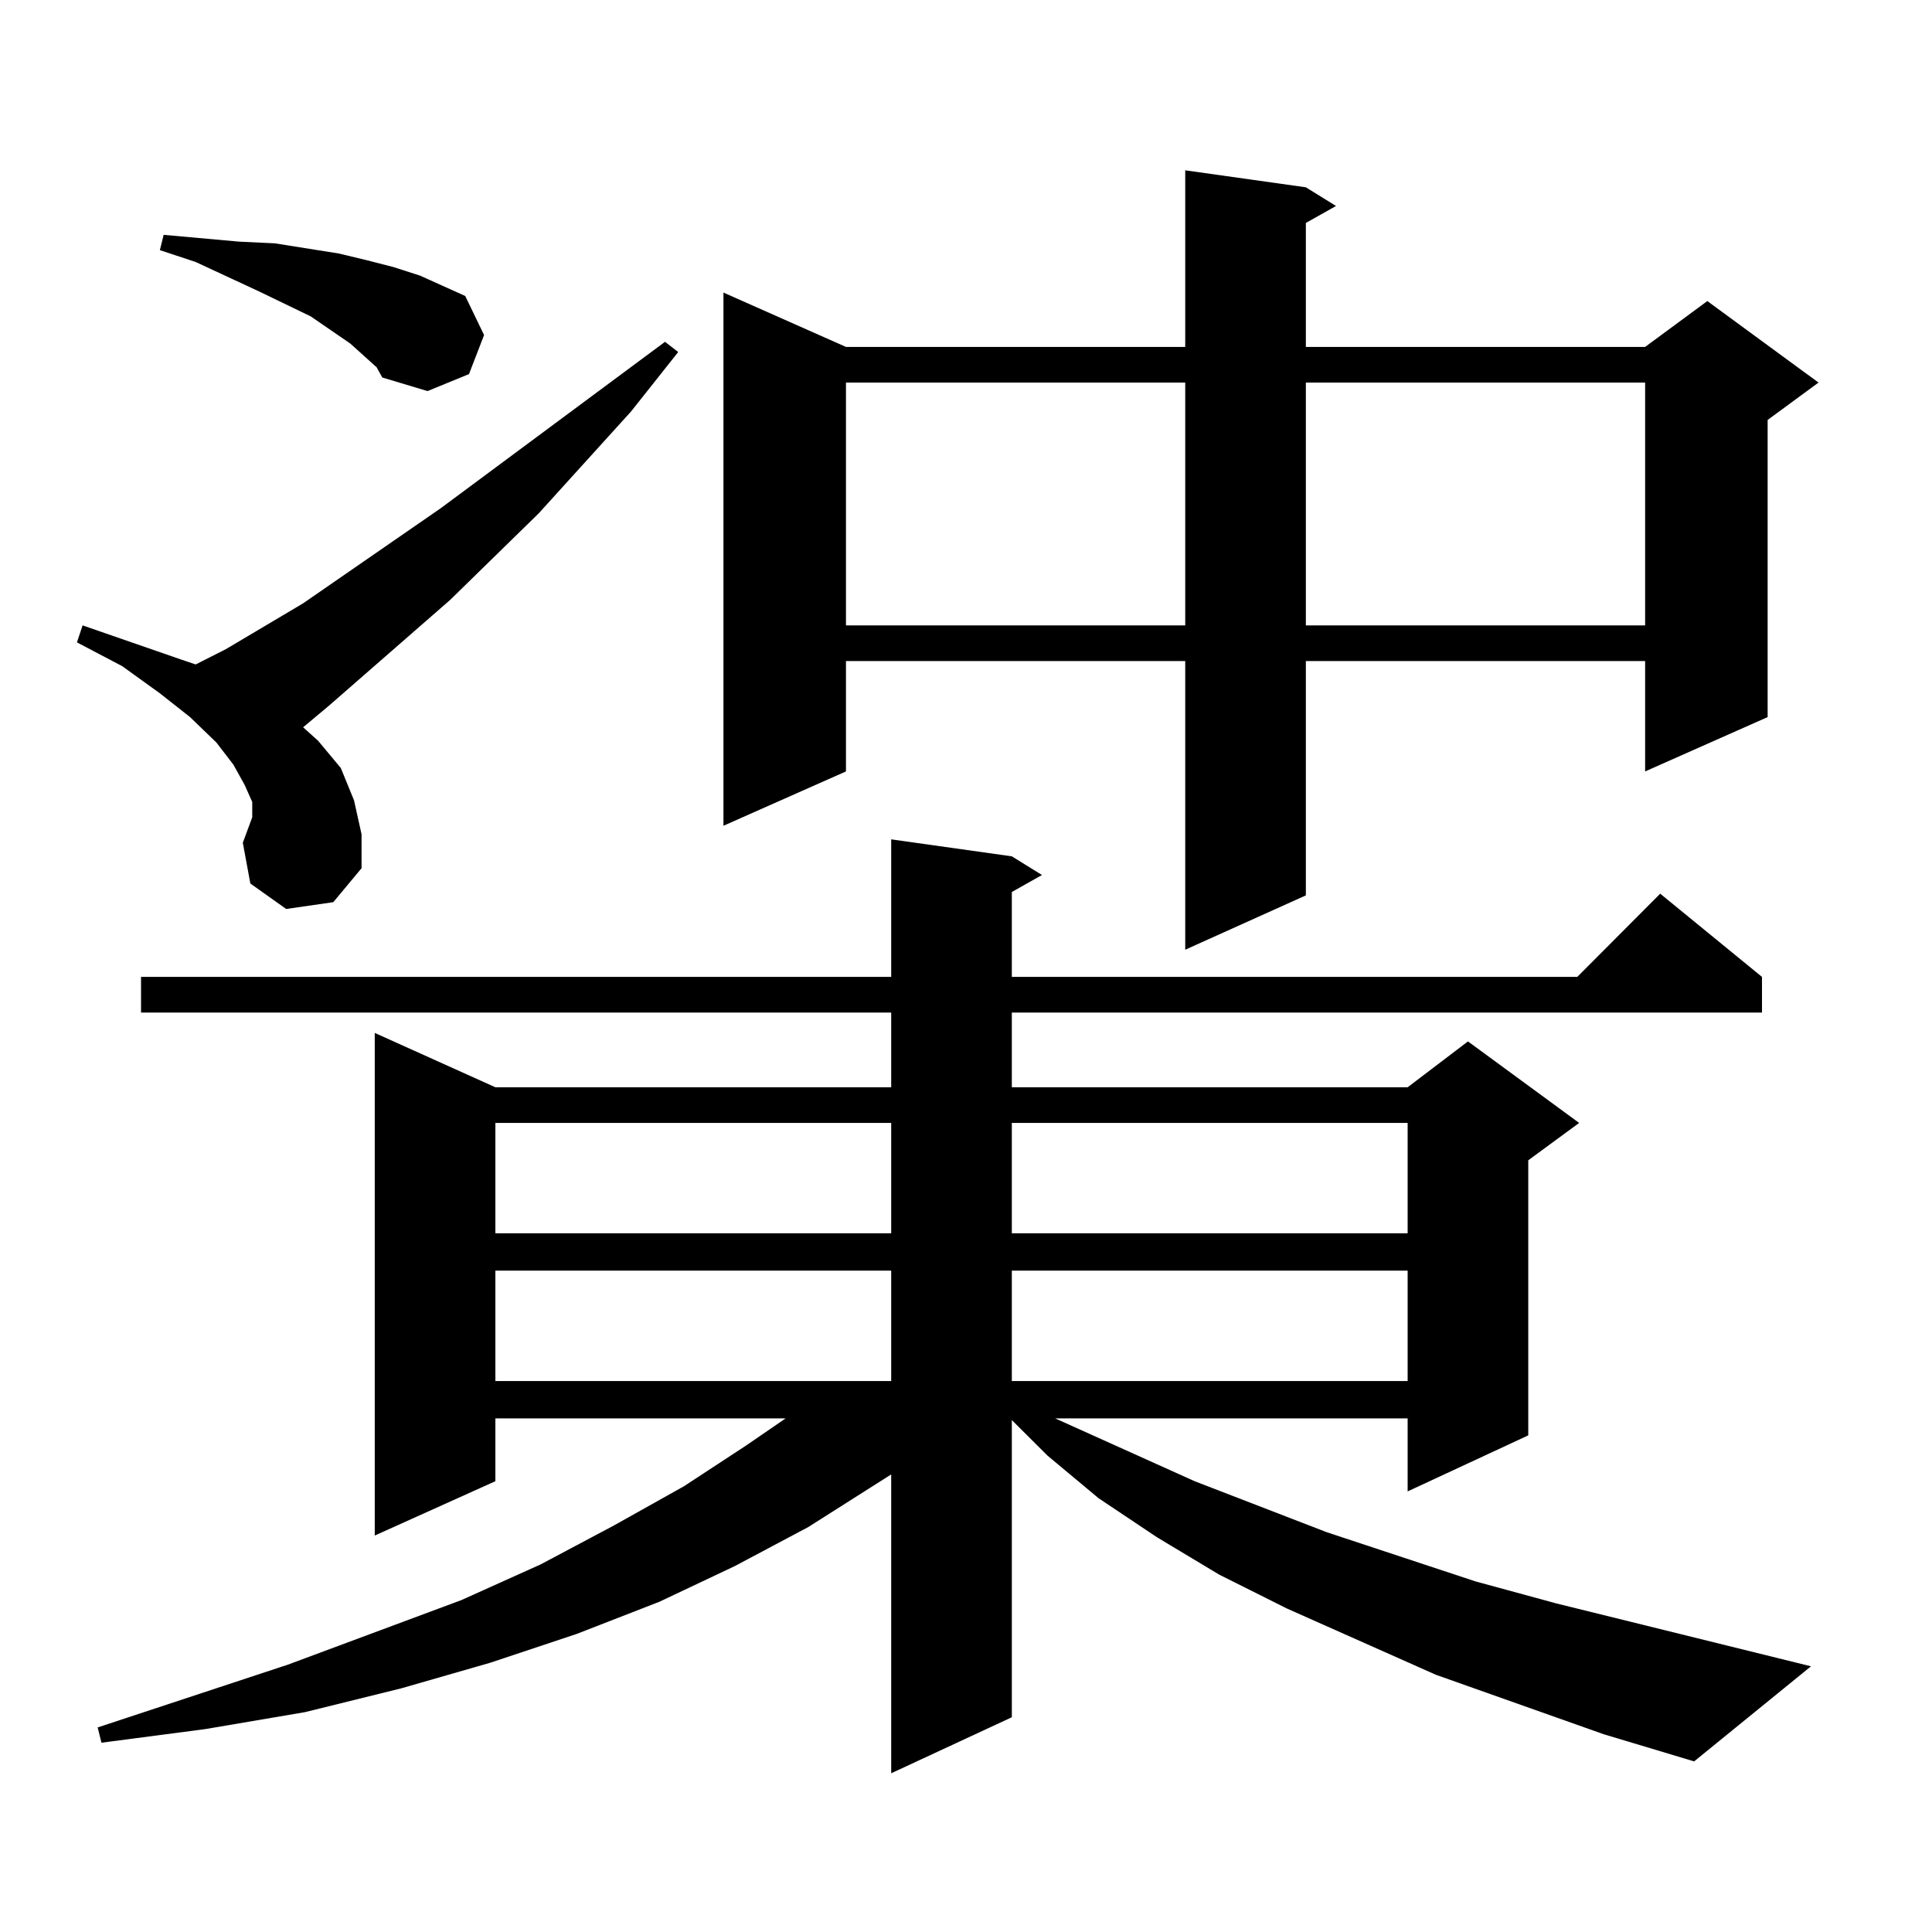 <?xml version="1.0" encoding="utf-8"?>
<!-- Generator: Adobe Illustrator 16.0.0, SVG Export Plug-In . SVG Version: 6.00 Build 0)  -->
<!DOCTYPE svg PUBLIC "-//W3C//DTD SVG 1.1//EN" "http://www.w3.org/Graphics/SVG/1.1/DTD/svg11.dtd">
<svg version="1.1" id="图层_1" xmlns="http://www.w3.org/2000/svg" xmlns:xlink="http://www.w3.org/1999/xlink" x="0px" y="0px"
	 width="1000px" height="1000px" viewBox="0 0 1000 1000" enable-background="new 0 0 1000 1000" xml:space="preserve">
<path d="M125.68,436.203l4.878-13.184v-7.91l-3.902-8.789l-5.854-10.547l-8.78-11.426l-13.658-13.184l-15.609-12.305l-19.512-14.063
	l-23.414-12.305l2.927-8.789l50.73,17.578l7.805,2.637l15.609-7.91l39.999-23.73l71.218-49.219l116.095-86.133l6.829,5.273
	l-24.39,30.762l-47.804,52.734l-45.853,44.824l-62.438,54.492l-13.658,11.426l7.805,7.031l11.707,14.063l6.829,16.699l3.902,17.578
	v17.578l-14.634,17.578l-24.39,3.516l-18.536-13.184L125.68,436.203z M830.053,897.629l-86.827-30.762l-77.071-34.277
	l-35.121-17.578l-32.194-19.336l-30.243-20.215l-26.341-21.973l-18.536-18.457V888.84l-62.438,29.004V763.156l-42.926,27.246
	l-38.048,20.215l-39.023,18.457l-42.926,16.699l-44.877,14.941l-45.853,13.184l-49.755,12.305l-51.706,8.789l-53.657,7.031
	l-1.951-7.91l98.534-32.52l89.754-33.398l40.975-18.457l38.048-20.215l36.097-20.215l32.194-21.094l20.487-14.063h-150.24v32.52
	l-62.438,28.125V534.641l62.438,28.125h204.873v-38.672H72.998v-18.457h388.283v-71.191l62.438,8.789l15.609,9.668l-15.609,8.789
	v43.945h292.676l42.926-43.066l52.682,43.066v18.457H523.719v38.672h204.873l31.219-23.73l57.56,42.188l-26.341,19.336v142.383
	l-62.438,29.004v-37.793H546.157l72.193,32.52l68.291,26.367l77.071,25.488l41.95,11.426l131.704,32.52l-60.486,49.219
	L830.053,897.629z M188.117,183.957l-6.829-6.152l-20.487-14.063l-27.316-13.184l-32.194-14.941l-18.536-6.152l1.951-7.91
	l19.512,1.758l19.512,1.758l18.536,0.879l16.585,2.637l16.585,2.637l14.634,3.516l13.658,3.516l13.658,4.395l11.707,5.273
	l11.707,5.273l9.756,20.215l-7.805,20.215l-21.463,8.789l-23.414-7.031l-2.927-5.273L188.117,183.957z M256.408,581.223v57.129
	h204.873v-57.129H256.408z M256.408,657.688v57.129h204.873v-57.129H256.408z M675.91,96.945l15.609,9.668l-15.609,8.789v64.16
	h175.605l32.194-23.73l57.56,42.188l-26.341,19.336v153.809l-63.413,28.125V342.16H675.91v121.289l-62.438,28.125V342.16H437.867
	v57.129l-63.413,28.125V151.438l63.413,28.125h175.605V88.156L675.91,96.945z M437.867,198.02v125.684h175.605V198.02H437.867z
	 M523.719,581.223v57.129h204.873v-57.129H523.719z M523.719,657.688v57.129h204.873v-57.129H523.719z M675.91,198.02v125.684
	h175.605V198.02H675.91z"/>
</svg>

